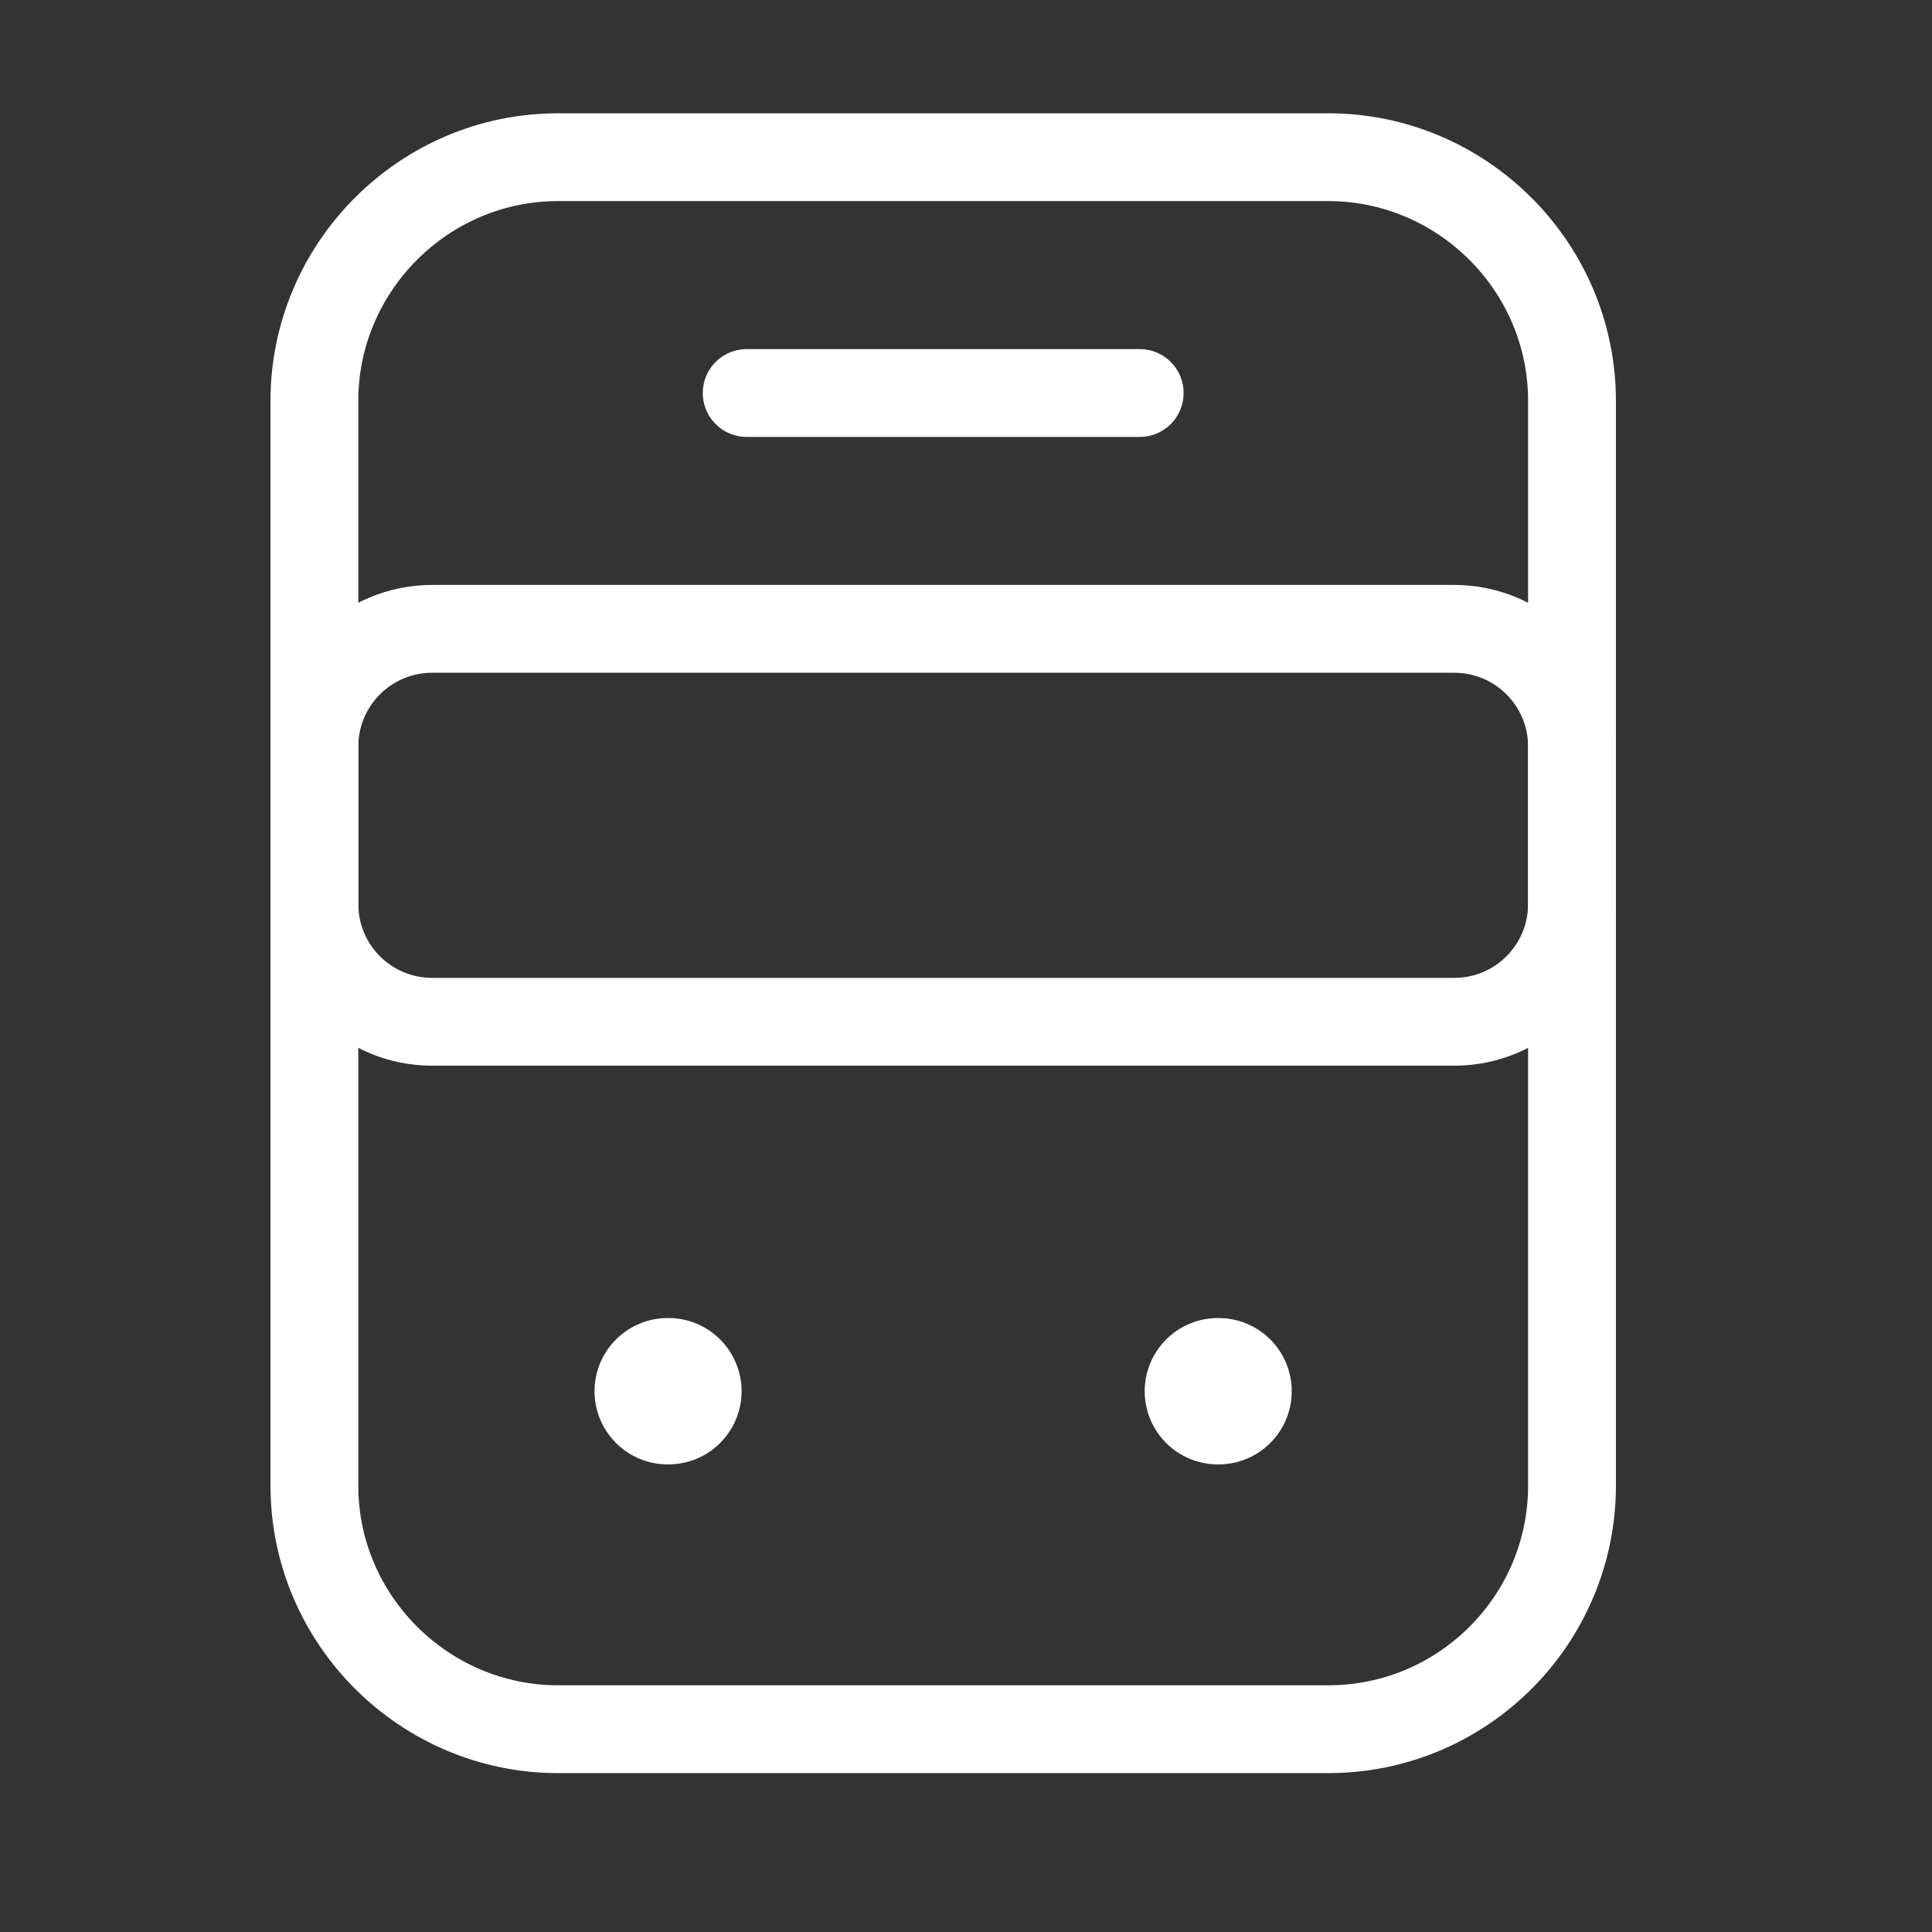 <svg width="33" height="33" viewBox="0 0 33 33" fill="none" xmlns="http://www.w3.org/2000/svg">
<rect x="0" y="0" width="33" height="33" fill="#333333" stroke="none"/>
<path d="M22.689 29.536H9.532C7.25 29.536 5.37 27.67 5.37 25.374L5.37 6.847C5.37 4.565 7.236 2.685 9.532 2.685L22.689 2.685C24.971 2.685 26.851 4.551 26.851 6.847V25.374C26.851 27.67 24.985 29.536 22.689 29.536Z" stroke="white" stroke-width="1.5" stroke-linecap="round" stroke-linejoin="round"/>
<path d="M24.837 17.453H7.384C6.27 17.453 5.37 16.554 5.37 15.439V12.754C5.37 11.64 6.27 10.741 7.384 10.741L24.837 10.741C25.952 10.741 26.851 11.64 26.851 12.754V15.439C26.851 16.554 25.952 17.453 24.837 17.453Z" stroke="white" stroke-width="1.5" stroke-linecap="round" stroke-linejoin="round"/>
<path d="M11.405 23.763H11.417" stroke="white" stroke-width="2.5" stroke-linecap="round" stroke-linejoin="round"/>
<path d="M20.802 23.763H20.814" stroke="white" stroke-width="2.5" stroke-linecap="round" stroke-linejoin="round"/>
<path d="M12.754 6.713H19.467" stroke="white" stroke-width="1.5" stroke-linecap="round" stroke-linejoin="round"/>
</svg>
